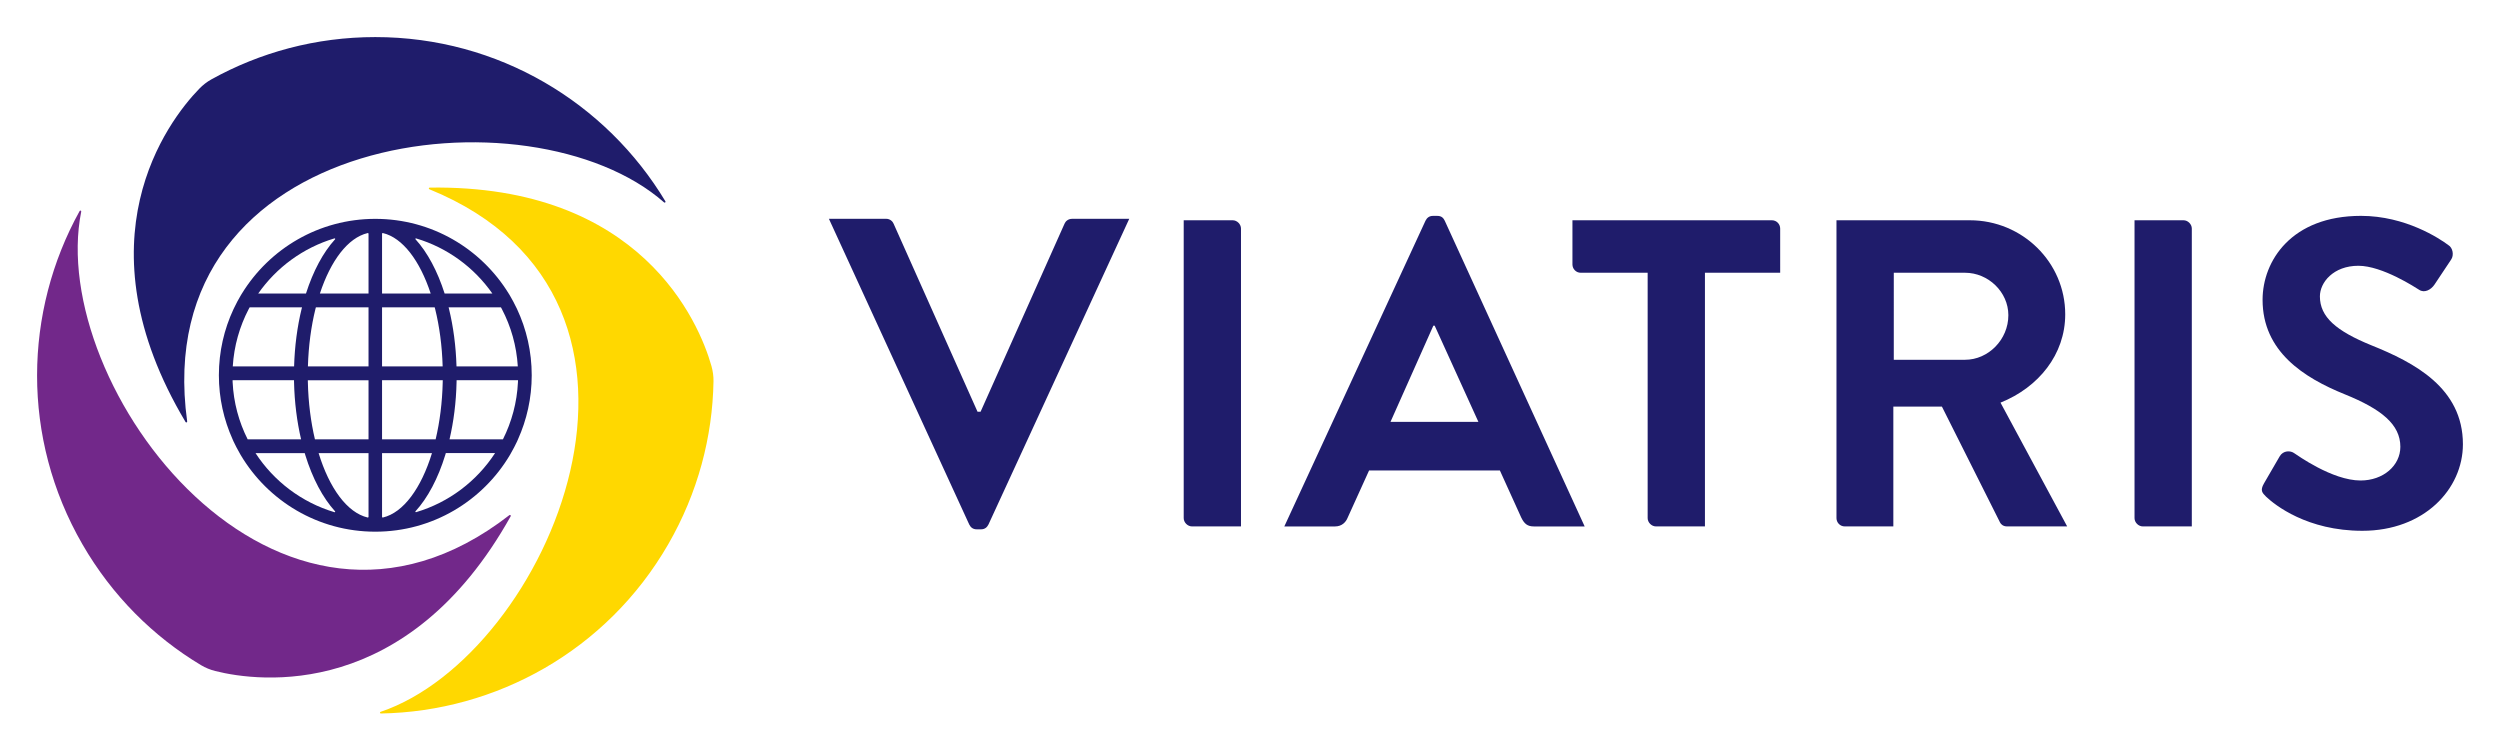<?xml version="1.0" encoding="utf-8"?>
<!-- Generator: Adobe Illustrator 24.0.2, SVG Export Plug-In . SVG Version: 6.00 Build 0)  -->
<svg version="1.1" id="Layer_11" xmlns="http://www.w3.org/2000/svg" xmlns:xlink="http://www.w3.org/1999/xlink" x="0px" y="0px"
	 viewBox="0 0 833.99 250.39" style="enable-background:new 0 0 833.99 250.39;" xml:space="preserve">
<style type="text/css">
	.st0{fill:#1F1C6B;}
	.st1{fill:#72288A;}
	.st2{fill:#FFD800;}
</style>
<path class="st0" d="M791.13,115.21c-11.82-4.81-17.22-9.48-17.22-16.34c0-4.67,4.52-10.21,12.84-10.21c8.03,0,19.11,7.3,20.28,8.02
	c1.75,1.17,3.94,0,5.11-1.75l5.54-8.32c1.02-1.46,0.58-3.94-0.88-4.82c-2.92-2.19-14.3-9.78-29.18-9.78
	c-23.2,0-32.83,15.03-32.83,28.01c0,17.22,13.71,25.97,27.43,31.52c12.26,4.96,18.53,10.07,18.53,17.51
	c0,6.27-5.69,11.24-13.28,11.24c-9.48,0-21.3-8.61-22.03-9.05c-1.31-1.02-3.79-1.02-4.96,1.02l-5.25,9.05
	c-1.31,2.33-0.58,3.06,0.73,4.38c2.92,2.77,13.71,11.38,32.1,11.38c20.57,0,33.56-13.86,33.56-28.89
	C821.62,129.36,805.28,120.9,791.13,115.21z"/>
<path class="st0" d="M728.41,73.48h-16.34v99.36c0,1.46,1.31,2.77,2.77,2.77h16.34V76.25C731.18,74.79,729.87,73.48,728.41,73.48z"
	/>
<path class="st0" d="M667.36,134.32c12.69-5.11,21.59-16.05,21.59-29.47c0-17.36-14.3-31.37-31.81-31.37h-44.5v99.36
	c0,1.46,1.17,2.77,2.77,2.77h16.2l0-39.98h16.2l19.4,38.67c0.29,0.58,1.02,1.31,2.34,1.31h20.05L667.36,134.32z M655.54,120.02
	h-23.78V90.99h23.78c7.73,0,14.44,6.42,14.44,14.15C669.99,113.31,663.27,120.02,655.54,120.02z"/>
<path class="st0" d="M481.96,73.63c-0.44-0.88-1.02-1.61-2.48-1.61h-1.46c-1.31,0-2.04,0.73-2.48,1.61l-47.1,101.99h16.9
	c2.33,0,3.65-1.46,4.23-2.92l7.15-15.76h43.63l7.15,15.76c1.02,2.04,2.04,2.92,4.23,2.92h16.91L481.96,73.63z M463.86,140.74
	l14.3-32.1h0.44l14.59,32.1H463.86z"/>
<path class="st0" d="M591.09,73.48h-66.53v14.74c0,1.46,1.17,2.77,2.77,2.77h22.32v81.85c0,1.46,1.31,2.77,2.77,2.77h16.34l0-84.62
	h25.1V76.25C593.86,74.79,592.7,73.48,591.09,73.48z"/>
<path class="st0" d="M411.22,73.48h-16.34v99.36c0,1.46,1.31,2.77,2.77,2.77h16.34V76.25C413.99,74.79,412.68,73.48,411.22,73.48z"
	/>
<path class="st0" d="M357.61,73c-1.31,0-2.19,0.88-2.48,1.61l-28.01,62.74h-1.02L298.09,74.6c-0.29-0.73-1.17-1.61-2.48-1.61
	l-19.09,0l46.81,101.98c0.44,0.88,1.17,1.61,2.48,1.61h1.46c1.31,0,2.04-0.73,2.48-1.61L376.71,73L357.61,73z"/>
<path class="st1" d="M169.94,171.84C92.34,232.12,15.43,128.55,27.1,70.58c0.06-0.31-0.37-0.47-0.53-0.19
	C8,103.89,6.96,146.02,27.51,181.6c9.92,17.18,23.67,30.77,39.56,40.3c1.47,0.88,3.07,1.53,4.74,1.95
	c14.73,3.73,64.21,9.9,98.56-51.64C170.51,171.94,170.18,171.65,169.94,171.84z"/>
<path class="st2" d="M143.23,63.13c91,37.07,39.76,155.46-16.28,174.34c-0.3,0.1-0.22,0.56,0.1,0.55
	c38.3-0.67,75.3-20.83,95.85-56.42c9.92-17.18,14.81-35.89,15.12-54.41c0.03-1.72-0.22-3.42-0.68-5.08
	c-4.13-14.62-23.53-60.55-94-59.53C143.02,62.59,142.94,63.01,143.23,63.13z"/>
<path class="st0" d="M62.44,140.6C49.04,43.26,177.18,28.44,221.55,67.53c0.24,0.21,0.59-0.09,0.43-0.36
	c-19.73-32.83-55.69-54.8-96.78-54.8c-19.84,0-38.48,5.12-54.68,14.11c-1.5,0.83-2.86,1.9-4.05,3.13
	C55.87,40.5,25.79,80.27,61.91,140.79C62.07,141.05,62.48,140.91,62.44,140.6z"/>
<path class="st0" d="M172.49,103.11c-0.09-0.2-0.2-0.39-0.29-0.59c-0.65-1.34-1.34-2.65-2.09-3.92c-0.13-0.23-0.28-0.45-0.41-0.67
	c-9.18-14.95-25.67-24.92-44.5-24.92c-18.83,0-35.32,9.97-44.5,24.92c-0.14,0.22-0.28,0.45-0.41,0.67
	c-0.75,1.27-1.45,2.58-2.09,3.92c-0.1,0.2-0.2,0.39-0.29,0.59c-3.14,6.71-4.89,14.19-4.89,22.08c0,7.62,1.65,14.85,4.58,21.37
	c0.11,0.23,0.2,0.48,0.31,0.71c0.62,1.33,1.31,2.62,2.03,3.88c0.12,0.21,0.23,0.42,0.35,0.63c9.09,15.32,25.8,25.59,44.91,25.59
	c19.11,0,35.82-10.27,44.91-25.59c0.12-0.21,0.23-0.42,0.35-0.63c0.73-1.26,1.41-2.56,2.03-3.88c0.11-0.23,0.2-0.47,0.31-0.71
	c2.93-6.52,4.58-13.75,4.58-21.37C177.38,117.3,175.63,109.82,172.49,103.11z M167.43,103.11c3.03,5.78,4.89,12.26,5.31,19.13
	h-20.45c-0.2-6.81-1.07-13.27-2.49-19.13c-0.05-0.2-0.1-0.39-0.15-0.59h17.46C167.2,102.72,167.32,102.91,167.43,103.11z
	 M147.69,127.44c-0.15,6.85-0.99,13.32-2.36,19.12h-17.88v-19.11v-0.01v-0.6h20.25C147.7,127.04,147.7,127.24,147.69,127.44z
	 M105.06,146.57c-1.37-5.8-2.21-12.27-2.36-19.12c0-0.2,0-0.4-0.01-0.6h20.25v0.6v0.01v19.11H105.06z M105.22,103.11
	c0.05-0.2,0.11-0.39,0.16-0.59h17.56v0.59v19.13h-20.22C102.92,115.38,103.79,108.9,105.22,103.11z M145.01,102.52
	c0.05,0.2,0.11,0.39,0.16,0.59c1.43,5.78,2.3,12.26,2.5,19.13h-20.22v-19.13v-0.59H145.01z M164.26,97.93h-15.93
	c-2.39-7.49-5.73-13.74-9.71-18.1c-0.13-0.14,0.01-0.36,0.19-0.3C149.24,82.63,158.17,89.22,164.26,97.93z M127.75,77.75
	c6.59,1.58,12.32,9.2,15.93,20.18h-16.23V77.99C127.45,77.83,127.6,77.71,127.75,77.75z M122.94,77.99v19.94h-16.23
	c3.61-10.98,9.33-18.6,15.93-20.18C122.79,77.71,122.94,77.83,122.94,77.99z M111.78,79.83c-3.98,4.36-7.32,10.61-9.71,18.1H86.13
	c6.09-8.71,15.02-15.3,25.45-18.41C111.76,79.47,111.9,79.69,111.78,79.83z M82.96,103.11c0.11-0.2,0.22-0.39,0.33-0.59h17.46
	c-0.05,0.2-0.1,0.39-0.15,0.59c-1.43,5.86-2.29,12.33-2.49,19.13H77.65C78.07,115.38,79.94,108.89,82.96,103.11z M77.6,127.44
	c-0.01-0.2-0.01-0.4-0.01-0.6h20.49c0,0.2,0,0.4,0.01,0.6c0.15,6.79,0.98,13.24,2.35,19.12H82.62
	C79.7,140.77,77.92,134.3,77.6,127.44z M85.25,151.17c0-0.01,0-0.01,0.01-0.01l16.4,0c0.06,0.21,0.12,0.42,0.18,0.63
	c2.41,7.8,5.84,14.28,9.93,18.78c0.13,0.14-0.01,0.36-0.19,0.3C100.64,167.61,91.35,160.53,85.25,151.17z M122.94,151.79v20.61
	c0,0.16-0.15,0.28-0.3,0.24c-6.85-1.64-12.77-9.8-16.35-21.47c0,0,0,0,0.01-0.01h16.64V151.79z M127.75,172.64
	c-0.15,0.04-0.3-0.08-0.3-0.24v-20.61v-0.63h16.64c0,0,0,0,0.01,0.01C140.52,162.84,134.6,171,127.75,172.64z M165.14,151.17
	c-6.1,9.36-15.39,16.44-26.34,19.69c-0.18,0.05-0.32-0.16-0.19-0.3c4.1-4.49,7.53-10.98,9.93-18.78c0.06-0.21,0.12-0.42,0.18-0.63
	l16.4,0C165.14,151.17,165.14,151.17,165.14,151.17z M172.79,127.44c-0.32,6.85-2.1,13.32-5.01,19.12h-17.82
	c1.37-5.88,2.21-12.33,2.35-19.12c0-0.2,0-0.4,0.01-0.6h20.49C172.79,127.04,172.8,127.24,172.79,127.44z"/>
</svg>
